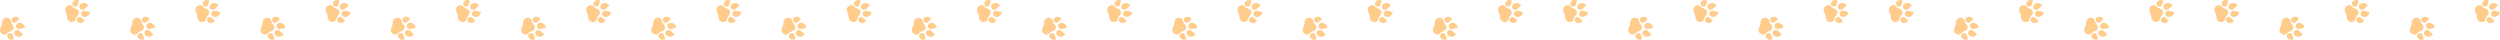 <svg xmlns="http://www.w3.org/2000/svg" fill="none" viewBox="0 0 2994 48"><path fill="#FFCC8B" fill-rule="evenodd" d="M94.776.555c-3.415-1.17-5.913-.483-7.53 1.994-1.8 2.756.877 6.242 4.014 5.226.994-.32 1.685-.997 1.955-2.016L94.776.555ZM86.37 7.5c-1.063-1.055-2.401-1.628-4.226-1.14-3.672.98-5.114 5.097-3.47 8.103 1.138 2.078 1.68 4.093 1.736 6.46.082 3.423 3.395 6.268 7.067 5.287 1.824-.488 2.697-1.651 3.088-3.095.56-2.062 1.426-3.723 2.796-5.364 2.135-2.56 1.252-5.846-1.88-6.998-2.01-.74-3.592-1.746-5.11-3.253Zm7.435 19.467c2.643 1.338 5.151.688 7.522-2.03l-3.961-3.727c-.744-.748-1.682-.988-2.704-.772-3.226.686-3.797 5.04-.857 6.529ZM105.8 6.289c-2.754-2.8-5.656-3.333-8.702-1.685-3.39 1.834-2.705 6.549 1.026 7.07 1.183.165 2.264-.165 3.12-1.034l4.556-4.351Zm2.2 8.188c-.982 3.798-3.228 5.707-6.692 5.799-3.855.1-5.625-4.322-2.655-6.634.94-.733 2.043-.986 3.22-.661l-.001-.001L108 14.477Zm-92.195 6.195c2.643-1.338 5.151-.687 7.522 2.03l-3.961 3.727c-.744.748-1.682.989-2.704.772-3.225-.685-3.797-5.04-.857-6.529ZM8.37 40.14c-1.063 1.055-2.401 1.627-4.226 1.14-3.672-.981-5.114-5.098-3.47-8.104 1.138-2.077 1.68-4.093 1.736-6.459.082-3.423 3.395-6.269 7.067-5.287 1.824.487 2.697 1.65 3.088 3.094.56 2.062 1.426 3.723 2.796 5.365 2.135 2.56 1.252 5.846-1.88 6.998-2.01.74-3.592 1.745-5.11 3.253Zm8.406 6.946c-3.415 1.17-5.913.482-7.53-1.995-1.8-2.756.877-6.242 4.014-5.226.994.321 1.685.997 1.955 2.016l1.561 5.205ZM27.8 41.352c-2.754 2.8-5.657 3.332-8.702 1.685-3.39-1.835-2.705-6.55 1.026-7.07 1.183-.166 2.264.165 3.12 1.034l4.556 4.35Zm2.2-8.188c-.982-3.799-3.228-5.708-6.692-5.8-3.855-.1-5.625 4.323-2.655 6.634.94.734 2.043.987 3.22.661v.002L30 33.163Zm149.327-10.462c-2.371-2.717-4.878-3.368-7.522-2.03-2.94 1.49-2.368 5.844.857 6.53 1.022.216 1.96-.025 2.704-.773l3.961-3.727ZM160.144 41.28c1.825.487 3.163-.085 4.226-1.14 1.519-1.508 3.101-2.513 5.11-3.253 3.134-1.152 4.016-4.438 1.88-6.998-1.369-1.642-2.234-3.303-2.795-5.365-.391-1.443-1.264-2.607-3.088-3.095-3.672-.98-6.985 1.865-7.067 5.288-.057 2.367-.598 4.382-1.736 6.46-1.644 3.005-.202 7.122 3.47 8.103Zm5.101 3.811c1.618 2.477 4.116 3.164 7.531 1.995l-1.561-5.205c-.27-1.019-.961-1.695-1.955-2.016-3.137-1.016-5.815 2.47-4.015 5.226Zm9.853-2.054c3.046 1.647 5.948 1.114 8.702-1.685L179.244 37c-.856-.87-1.938-1.2-3.12-1.034-3.731.52-4.416 5.235-1.026 7.07Zm4.21-15.672c3.464.091 5.71 2 6.692 5.799l-6.128 1.496h.001c-1.177.325-2.279.072-3.22-.661-2.97-2.312-1.2-6.735 2.655-6.635ZM250.776.555c-3.415-1.17-5.913-.483-7.531 1.994-1.8 2.756.878 6.242 4.015 5.226.994-.32 1.685-.997 1.955-2.016l1.561-5.204ZM242.37 7.5c-1.063-1.055-2.401-1.628-4.226-1.14-3.672.98-5.114 5.097-3.47 8.103 1.138 2.078 1.679 4.093 1.736 6.46.082 3.423 3.395 6.268 7.067 5.287 1.824-.488 2.697-1.651 3.088-3.095.561-2.062 1.426-3.723 2.795-5.364 2.136-2.56 1.254-5.846-1.88-6.998-2.009-.74-3.591-1.746-5.11-3.253Zm7.435 19.467c2.644 1.338 5.151.688 7.522-2.03l-3.961-3.727c-.744-.748-1.682-.988-2.704-.772-3.225.686-3.797 5.04-.857 6.529ZM261.8 6.289c-2.754-2.8-5.656-3.333-8.702-1.685-3.39 1.834-2.705 6.549 1.026 7.07 1.182.165 2.264-.165 3.12-1.034l4.556-4.351Zm2.2 8.188c-.982 3.798-3.228 5.707-6.692 5.799-3.855.1-5.625-4.322-2.655-6.634.941-.733 2.043-.986 3.22-.661l-.001-.001L264 14.477Zm71.327 8.225c-2.371-2.717-4.878-3.368-7.522-2.03-2.94 1.49-2.368 5.844.857 6.53 1.022.216 1.96-.025 2.704-.773l3.961-3.727ZM316.144 41.28c1.825.487 3.163-.085 4.226-1.14 1.519-1.508 3.101-2.513 5.11-3.253 3.134-1.152 4.016-4.438 1.88-6.998-1.369-1.642-2.234-3.303-2.795-5.365-.391-1.443-1.264-2.607-3.088-3.095-3.672-.98-6.985 1.865-7.067 5.288-.057 2.367-.598 4.382-1.736 6.46-1.644 3.005-.202 7.122 3.47 8.103Zm5.101 3.811c1.618 2.477 4.116 3.164 7.531 1.995l-1.561-5.205c-.27-1.019-.961-1.695-1.955-2.016-3.137-1.016-5.815 2.47-4.015 5.226Zm9.853-2.054c3.046 1.647 5.948 1.114 8.702-1.685L335.244 37c-.856-.87-1.938-1.2-3.12-1.034-3.731.52-4.416 5.235-1.026 7.07Zm4.21-15.672c3.464.091 5.71 2 6.692 5.799l-6.128 1.496h.001c-1.177.325-2.279.072-3.22-.661-2.97-2.312-1.2-6.735 2.655-6.635ZM406.776.555c-3.415-1.17-5.913-.483-7.531 1.994-1.8 2.756.878 6.242 4.015 5.226.994-.32 1.685-.997 1.955-2.016l1.561-5.204ZM398.37 7.5c-1.063-1.055-2.401-1.628-4.226-1.14-3.672.98-5.114 5.097-3.47 8.103 1.138 2.078 1.679 4.093 1.736 6.46.082 3.423 3.395 6.268 7.067 5.287 1.824-.488 2.697-1.651 3.088-3.095.561-2.062 1.426-3.723 2.795-5.364 2.136-2.56 1.254-5.846-1.88-6.998-2.009-.74-3.591-1.746-5.11-3.253Zm7.435 19.467c2.644 1.338 5.151.688 7.522-2.03l-3.961-3.727c-.744-.748-1.682-.988-2.704-.772-3.225.686-3.797 5.04-.857 6.529ZM417.8 6.289c-2.754-2.8-5.656-3.333-8.702-1.685-3.39 1.834-2.705 6.549 1.026 7.07 1.182.165 2.264-.165 3.12-1.034l4.556-4.351Zm2.2 8.188c-.982 3.798-3.228 5.707-6.692 5.799-3.855.1-5.625-4.322-2.655-6.634.941-.733 2.043-.986 3.22-.661l-.001-.001L420 14.477Zm71.327 8.225c-2.371-2.717-4.878-3.368-7.522-2.03-2.94 1.49-2.368 5.844.857 6.53 1.022.216 1.96-.025 2.704-.773l3.961-3.727ZM472.144 41.28c1.825.487 3.163-.085 4.226-1.14 1.519-1.508 3.101-2.513 5.11-3.253 3.134-1.152 4.016-4.438 1.88-6.998-1.369-1.642-2.234-3.303-2.795-5.365-.391-1.443-1.264-2.607-3.088-3.095-3.672-.98-6.985 1.865-7.067 5.288-.057 2.367-.598 4.382-1.736 6.46-1.644 3.005-.202 7.122 3.47 8.103Zm5.101 3.811c1.618 2.477 4.116 3.164 7.531 1.995l-1.561-5.205c-.27-1.019-.961-1.695-1.955-2.016-3.137-1.016-5.815 2.47-4.015 5.226Zm9.853-2.054c3.046 1.647 5.948 1.114 8.702-1.685L491.244 37c-.856-.87-1.938-1.2-3.12-1.034-3.731.52-4.416 5.235-1.026 7.07Zm4.21-15.672c3.464.091 5.71 2 6.692 5.799l-6.128 1.496h.001c-1.177.325-2.279.072-3.22-.661-2.97-2.312-1.2-6.735 2.655-6.635ZM562.776.555c-3.415-1.17-5.913-.483-7.531 1.994-1.8 2.756.878 6.242 4.015 5.226.994-.32 1.685-.997 1.955-2.016l1.561-5.204ZM554.37 7.5c-1.063-1.055-2.402-1.628-4.226-1.14-3.672.98-5.114 5.097-3.47 8.103 1.138 2.078 1.679 4.093 1.736 6.46.082 3.423 3.395 6.268 7.067 5.287 1.824-.488 2.697-1.651 3.088-3.095.561-2.062 1.426-3.723 2.795-5.364 2.136-2.56 1.254-5.846-1.88-6.998-2.009-.74-3.591-1.746-5.11-3.253Zm7.435 19.467c2.644 1.338 5.151.688 7.522-2.03l-3.961-3.727c-.744-.748-1.682-.988-2.704-.772-3.225.686-3.797 5.04-.857 6.529ZM573.8 6.289c-2.754-2.8-5.656-3.333-8.702-1.685-3.39 1.834-2.705 6.549 1.026 7.07 1.182.165 2.264-.165 3.12-1.034l4.556-4.351Zm2.2 8.188c-.982 3.798-3.228 5.707-6.692 5.799-3.855.1-5.625-4.322-2.655-6.634.941-.733 2.043-.986 3.22-.661L576 14.477Zm71.327 8.225c-2.371-2.717-4.878-3.368-7.522-2.03-2.94 1.49-2.368 5.844.857 6.53 1.022.216 1.96-.025 2.704-.773l3.961-3.727ZM628.144 41.28c1.824.487 3.163-.085 4.226-1.14 1.519-1.508 3.101-2.513 5.11-3.253 3.134-1.152 4.016-4.438 1.88-6.998-1.369-1.642-2.234-3.303-2.795-5.365-.391-1.443-1.264-2.607-3.088-3.095-3.672-.98-6.985 1.865-7.067 5.288-.057 2.367-.598 4.382-1.736 6.46-1.644 3.005-.202 7.122 3.47 8.103Zm5.101 3.811c1.618 2.477 4.116 3.164 7.531 1.995l-1.561-5.205c-.27-1.019-.961-1.695-1.955-2.016-3.137-1.016-5.815 2.47-4.015 5.226Zm9.853-2.054c3.046 1.647 5.948 1.114 8.702-1.685L647.244 37c-.856-.87-1.938-1.2-3.12-1.034-3.731.52-4.416 5.235-1.026 7.07Zm4.21-15.672c3.464.091 5.71 2 6.692 5.799l-6.127 1.495c-1.177.326-2.279.073-3.22-.66-2.97-2.312-1.2-6.735 2.655-6.635ZM718.776.555c-3.415-1.17-5.913-.483-7.531 1.994-1.8 2.756.878 6.242 4.015 5.226.994-.32 1.685-.997 1.955-2.016l1.561-5.204ZM710.37 7.5c-1.063-1.055-2.402-1.628-4.226-1.14-3.672.98-5.114 5.097-3.47 8.103 1.138 2.078 1.679 4.093 1.736 6.46.082 3.423 3.395 6.268 7.067 5.287 1.824-.488 2.697-1.651 3.088-3.095.561-2.062 1.426-3.723 2.795-5.364 2.136-2.56 1.254-5.846-1.88-6.998-2.009-.74-3.591-1.746-5.11-3.253Zm7.435 19.467c2.644 1.338 5.151.688 7.522-2.03l-3.961-3.727c-.744-.748-1.682-.988-2.704-.772-3.225.686-3.797 5.04-.857 6.529ZM729.8 6.289c-2.754-2.8-5.656-3.333-8.702-1.685-3.39 1.834-2.705 6.549 1.026 7.07 1.182.165 2.264-.165 3.12-1.034l4.556-4.351Zm2.2 8.188c-.982 3.798-3.228 5.707-6.692 5.799-3.855.1-5.625-4.322-2.655-6.634.941-.733 2.043-.986 3.22-.661L732 14.477Zm71.327 8.225c-2.371-2.717-4.878-3.368-7.522-2.03-2.94 1.49-2.368 5.844.857 6.53 1.022.216 1.96-.025 2.704-.773l3.961-3.727ZM784.144 41.28c1.824.487 3.163-.085 4.226-1.14 1.519-1.508 3.101-2.513 5.11-3.253 3.134-1.152 4.016-4.438 1.88-6.998-1.369-1.642-2.234-3.303-2.795-5.365-.391-1.443-1.264-2.607-3.088-3.095-3.672-.98-6.985 1.865-7.067 5.288-.057 2.367-.598 4.382-1.736 6.46-1.644 3.005-.202 7.122 3.47 8.103Zm5.101 3.811c1.618 2.477 4.116 3.164 7.531 1.995l-1.561-5.205c-.27-1.019-.961-1.695-1.955-2.016-3.137-1.016-5.815 2.47-4.015 5.226Zm9.853-2.054c3.046 1.647 5.948 1.114 8.702-1.685L803.244 37c-.856-.87-1.938-1.2-3.12-1.034-3.731.52-4.416 5.235-1.026 7.07Zm4.21-15.672c3.464.091 5.71 2 6.692 5.799l-6.127 1.495c-1.177.326-2.279.073-3.22-.66-2.97-2.312-1.2-6.735 2.655-6.635ZM874.776.555c-3.415-1.17-5.913-.483-7.531 1.994-1.8 2.756.878 6.242 4.015 5.226.994-.32 1.685-.997 1.955-2.016l1.561-5.204ZM866.37 7.5c-1.063-1.055-2.402-1.628-4.226-1.14-3.672.98-5.114 5.097-3.47 8.103 1.138 2.078 1.679 4.093 1.736 6.46.082 3.423 3.395 6.268 7.067 5.287 1.824-.488 2.697-1.651 3.088-3.095.561-2.062 1.426-3.723 2.795-5.364 2.136-2.56 1.254-5.846-1.88-6.998-2.009-.74-3.591-1.746-5.11-3.253Zm7.435 19.467c2.644 1.338 5.151.688 7.522-2.03l-3.961-3.727c-.744-.748-1.682-.988-2.704-.772-3.225.686-3.797 5.04-.857 6.529ZM885.8 6.289c-2.754-2.8-5.656-3.333-8.702-1.685-3.39 1.834-2.705 6.549 1.026 7.07 1.182.165 2.264-.165 3.12-1.034l4.556-4.351Zm2.2 8.188c-.982 3.798-3.228 5.707-6.692 5.799-3.855.1-5.625-4.322-2.655-6.634.941-.733 2.043-.986 3.22-.661L888 14.477Zm71.327 8.225c-2.371-2.717-4.878-3.368-7.522-2.03-2.94 1.49-2.368 5.844.857 6.53 1.022.216 1.96-.025 2.704-.773l3.961-3.727ZM940.144 41.28c1.824.487 3.163-.085 4.226-1.14 1.519-1.508 3.101-2.513 5.11-3.253 3.134-1.152 4.016-4.438 1.88-6.998-1.369-1.642-2.234-3.303-2.795-5.365-.391-1.443-1.264-2.607-3.088-3.095-3.672-.98-6.985 1.865-7.067 5.288-.057 2.367-.598 4.382-1.736 6.46-1.644 3.005-.202 7.122 3.47 8.103Zm5.101 3.811c1.618 2.477 4.116 3.164 7.531 1.995l-1.561-5.205c-.27-1.019-.961-1.695-1.955-2.016-3.137-1.016-5.815 2.47-4.015 5.226Zm9.853-2.054c3.046 1.647 5.948 1.114 8.702-1.685L959.244 37c-.856-.87-1.938-1.2-3.12-1.034-3.731.52-4.416 5.235-1.026 7.07Zm4.21-15.672c3.464.091 5.71 2 6.692 5.799l-6.127 1.495c-1.177.326-2.279.073-3.22-.66-2.97-2.312-1.2-6.735 2.655-6.635ZM1030.78.555c-3.42-1.17-5.92-.483-7.53 1.994-1.8 2.756.87 6.242 4.01 5.226.99-.32 1.68-.997 1.95-2.016l1.57-5.204Zm-8.41 6.946c-1.06-1.055-2.4-1.628-4.23-1.14-3.67.98-5.11 5.097-3.47 8.103 1.14 2.078 1.68 4.093 1.74 6.46.08 3.423 3.39 6.268 7.07 5.287 1.82-.488 2.69-1.651 3.09-3.095.56-2.062 1.42-3.723 2.79-5.364 2.14-2.56 1.25-5.846-1.88-6.998-2.01-.74-3.59-1.746-5.11-3.253Zm7.44 19.467c2.64 1.338 5.15.688 7.52-2.03l-3.96-3.727c-.75-.748-1.69-.988-2.71-.772-3.22.686-3.8 5.04-.85 6.529Zm11.99-20.679c-2.75-2.8-5.66-3.333-8.7-1.685-3.39 1.834-2.71 6.549 1.02 7.07 1.19.165 2.27-.165 3.12-1.034l4.56-4.351Zm2.2 8.188c-.98 3.798-3.23 5.707-6.69 5.799-3.86.1-5.63-4.322-2.66-6.634.94-.733 2.05-.986 3.22-.661l6.13 1.496Zm71.33 8.225c-2.37-2.717-4.88-3.368-7.52-2.03-2.95 1.49-2.37 5.844.85 6.53 1.02.216 1.96-.025 2.71-.773l3.96-3.727Zm-19.19 18.578c1.83.487 3.17-.085 4.23-1.14 1.52-1.508 3.1-2.513 5.11-3.253 3.13-1.152 4.02-4.438 1.88-6.998-1.37-1.642-2.23-3.303-2.79-5.365-.4-1.443-1.27-2.607-3.09-3.095-3.68-.98-6.99 1.865-7.07 5.288-.06 2.367-.6 4.382-1.74 6.46-1.64 3.005-.2 7.122 3.47 8.103Zm5.11 3.811c1.61 2.477 4.11 3.164 7.53 1.995l-1.57-5.205c-.27-1.019-.96-1.695-1.95-2.016-3.14-1.016-5.81 2.47-4.01 5.226Zm9.85-2.054c3.04 1.647 5.95 1.114 8.7-1.685L1115.24 37c-.85-.87-1.93-1.2-3.12-1.034-3.73.52-4.41 5.235-1.02 7.07Zm4.21-15.672c3.46.091 5.71 2 6.69 5.799l-6.13 1.495c-1.17.326-2.28.073-3.22-.66-2.97-2.312-1.2-6.735 2.66-6.635Zm71.47-26.81c-3.42-1.17-5.92-.483-7.53 1.994-1.8 2.756.87 6.242 4.01 5.226.99-.32 1.68-.997 1.95-2.016l1.57-5.204Zm-8.41 6.946c-1.06-1.055-2.4-1.628-4.23-1.14-3.67.98-5.11 5.097-3.47 8.103 1.14 2.078 1.68 4.093 1.74 6.46.08 3.423 3.39 6.268 7.07 5.287 1.82-.488 2.69-1.651 3.09-3.095.56-2.062 1.42-3.723 2.79-5.364 2.14-2.56 1.25-5.846-1.88-6.998-2.01-.74-3.59-1.746-5.11-3.253Zm7.44 19.467c2.64 1.338 5.15.688 7.52-2.03l-3.96-3.727c-.75-.748-1.69-.988-2.71-.772-3.22.686-3.8 5.04-.85 6.529Zm11.99-20.679c-2.75-2.8-5.66-3.333-8.7-1.685-3.39 1.834-2.71 6.549 1.02 7.07 1.19.165 2.27-.165 3.12-1.034l4.56-4.351Zm2.2 8.188c-.98 3.798-3.23 5.707-6.69 5.799-3.86.1-5.63-4.322-2.66-6.634.94-.733 2.05-.986 3.22-.661l6.13 1.496Zm71.33 8.225c-2.37-2.717-4.88-3.368-7.52-2.03-2.95 1.49-2.37 5.844.85 6.53 1.02.216 1.96-.025 2.71-.773l3.96-3.727Zm-19.19 18.578c1.83.487 3.17-.085 4.23-1.14 1.52-1.508 3.1-2.513 5.11-3.253 3.13-1.152 4.02-4.438 1.88-6.998-1.37-1.642-2.23-3.303-2.79-5.365-.4-1.443-1.27-2.607-3.09-3.095-3.68-.98-6.99 1.865-7.07 5.288-.06 2.367-.6 4.382-1.74 6.46-1.64 3.005-.2 7.122 3.47 8.103Zm5.11 3.811c1.61 2.477 4.11 3.164 7.53 1.995l-1.57-5.205c-.27-1.019-.96-1.695-1.95-2.016-3.14-1.016-5.81 2.47-4.01 5.226Zm9.85-2.054c3.04 1.647 5.95 1.114 8.7-1.685L1271.24 37c-.85-.87-1.93-1.2-3.12-1.034-3.73.52-4.41 5.235-1.02 7.07Zm4.21-15.672c3.46.091 5.71 2 6.69 5.799l-6.13 1.495c-1.17.326-2.28.073-3.22-.66-2.97-2.312-1.2-6.735 2.66-6.635Zm71.47-26.81c-3.42-1.17-5.92-.483-7.53 1.994-1.8 2.756.87 6.242 4.01 5.226.99-.32 1.68-.997 1.95-2.016l1.57-5.204Zm-8.41 6.946c-1.06-1.055-2.4-1.628-4.23-1.14-3.67.98-5.11 5.097-3.47 8.103 1.14 2.078 1.68 4.093 1.74 6.46.08 3.423 3.39 6.268 7.07 5.287 1.82-.488 2.69-1.651 3.09-3.095.56-2.062 1.42-3.723 2.79-5.364 2.14-2.56 1.25-5.846-1.88-6.998-2.01-.74-3.59-1.746-5.11-3.253Zm7.44 19.467c2.64 1.338 5.15.688 7.52-2.03l-3.96-3.727c-.75-.748-1.69-.988-2.71-.772-3.22.686-3.8 5.04-.85 6.529Zm11.99-20.679c-2.75-2.8-5.66-3.333-8.7-1.685-3.39 1.834-2.71 6.549 1.02 7.07 1.19.165 2.27-.165 3.12-1.034l4.56-4.351Zm2.2 8.188c-.98 3.798-3.23 5.707-6.69 5.799-3.86.1-5.63-4.322-2.66-6.634.94-.733 2.05-.986 3.22-.661l6.13 1.496Zm71.33 8.225c-2.37-2.717-4.88-3.368-7.52-2.03-2.95 1.49-2.37 5.844.85 6.53 1.02.216 1.96-.025 2.71-.773l3.96-3.727Zm-19.19 18.578c1.83.487 3.17-.085 4.23-1.14 1.52-1.508 3.1-2.513 5.11-3.253 3.13-1.152 4.02-4.438 1.88-6.998-1.37-1.642-2.23-3.303-2.79-5.365-.4-1.443-1.27-2.607-3.09-3.095-3.68-.98-6.99 1.865-7.07 5.288-.06 2.367-.6 4.382-1.74 6.46-1.64 3.005-.2 7.122 3.47 8.103Zm5.11 3.811c1.61 2.477 4.11 3.164 7.53 1.995l-1.57-5.205c-.27-1.019-.96-1.695-1.95-2.016-3.14-1.016-5.81 2.47-4.01 5.226Zm9.85-2.054c3.04 1.647 5.95 1.114 8.7-1.685L1427.24 37c-.85-.87-1.93-1.2-3.12-1.034-3.73.52-4.41 5.235-1.02 7.07Zm4.21-15.672c3.46.091 5.71 2 6.69 5.799l-6.13 1.495c-1.17.326-2.28.073-3.22-.66-2.97-2.312-1.2-6.735 2.66-6.635Zm71.47-26.81c-3.42-1.17-5.92-.483-7.53 1.994-1.8 2.756.87 6.242 4.01 5.226.99-.32 1.68-.997 1.95-2.016l1.57-5.204Zm-8.41 6.946c-1.06-1.055-2.4-1.628-4.23-1.14-3.67.98-5.11 5.097-3.47 8.103 1.14 2.078 1.68 4.093 1.74 6.46.08 3.423 3.39 6.268 7.07 5.287 1.82-.488 2.69-1.651 3.09-3.095.56-2.062 1.42-3.723 2.79-5.364 2.14-2.56 1.25-5.846-1.88-6.998-2.01-.74-3.59-1.746-5.11-3.253Zm7.44 19.467c2.64 1.338 5.15.688 7.52-2.03l-3.96-3.727c-.75-.748-1.69-.988-2.71-.772-3.22.686-3.8 5.04-.85 6.529Zm11.99-20.679c-2.75-2.8-5.66-3.333-8.7-1.685-3.39 1.834-2.71 6.549 1.02 7.07 1.19.165 2.27-.165 3.12-1.034l4.56-4.351Zm2.2 8.188c-.98 3.798-3.23 5.707-6.69 5.799-3.86.1-5.63-4.322-2.66-6.634.94-.733 2.05-.986 3.22-.661l6.13 1.496Zm71.33 8.225c-2.37-2.717-4.88-3.368-7.52-2.03-2.95 1.49-2.37 5.844.85 6.53 1.02.216 1.96-.025 2.71-.773l3.96-3.727Zm-19.19 18.578c1.83.487 3.17-.085 4.23-1.14 1.52-1.508 3.1-2.513 5.11-3.253 3.13-1.152 4.02-4.438 1.88-6.998-1.37-1.642-2.23-3.303-2.79-5.365-.4-1.443-1.27-2.607-3.09-3.095-3.68-.98-6.99 1.865-7.07 5.288-.06 2.367-.6 4.382-1.74 6.46-1.64 3.005-.2 7.122 3.47 8.103Zm5.11 3.811c1.61 2.477 4.11 3.164 7.53 1.995l-1.57-5.205c-.27-1.019-.96-1.695-1.95-2.016-3.14-1.016-5.81 2.47-4.01 5.226Zm9.85-2.054c3.04 1.647 5.95 1.114 8.7-1.685L1583.24 37c-.85-.87-1.93-1.2-3.12-1.034-3.73.52-4.41 5.235-1.02 7.07Zm4.21-15.672c3.46.091 5.71 2 6.69 5.799l-6.13 1.495c-1.17.326-2.28.073-3.22-.66-2.97-2.312-1.2-6.735 2.66-6.635Zm71.47-26.81c-3.42-1.17-5.92-.483-7.53 1.994-1.8 2.756.87 6.242 4.01 5.226.99-.32 1.68-.997 1.95-2.016l1.57-5.204Zm-8.41 6.946c-1.06-1.055-2.4-1.628-4.23-1.14-3.67.98-5.11 5.097-3.47 8.103 1.14 2.078 1.68 4.093 1.74 6.46.08 3.423 3.39 6.268 7.07 5.287 1.82-.488 2.69-1.651 3.09-3.095.56-2.062 1.42-3.723 2.79-5.364 2.14-2.56 1.25-5.846-1.88-6.998-2.01-.74-3.59-1.746-5.11-3.253Zm7.44 19.467c2.64 1.338 5.15.688 7.52-2.03l-3.96-3.727c-.75-.748-1.69-.988-2.71-.772-3.22.686-3.8 5.04-.85 6.529Zm11.99-20.679c-2.75-2.8-5.66-3.333-8.7-1.685-3.39 1.834-2.71 6.549 1.02 7.07 1.19.165 2.27-.165 3.12-1.034l4.56-4.351Zm2.2 8.188c-.98 3.798-3.23 5.707-6.69 5.799-3.86.1-5.63-4.322-2.66-6.634.94-.733 2.05-.986 3.22-.661l6.13 1.496Zm71.33 8.225c-2.37-2.717-4.88-3.368-7.52-2.03-2.95 1.49-2.37 5.844.85 6.53 1.02.216 1.96-.025 2.71-.773l3.96-3.727Zm-19.19 18.578c1.83.487 3.17-.085 4.23-1.14 1.52-1.508 3.1-2.513 5.11-3.253 3.13-1.152 4.02-4.438 1.88-6.998-1.37-1.642-2.23-3.303-2.79-5.365-.4-1.443-1.27-2.607-3.09-3.095-3.68-.98-6.99 1.865-7.07 5.288-.06 2.367-.6 4.382-1.74 6.46-1.64 3.005-.2 7.122 3.47 8.103Zm5.11 3.811c1.61 2.477 4.11 3.164 7.53 1.995l-1.57-5.205c-.27-1.019-.96-1.695-1.95-2.016-3.14-1.016-5.81 2.47-4.01 5.226Zm9.85-2.054c3.04 1.647 5.95 1.114 8.7-1.685L1739.24 37c-.85-.87-1.93-1.2-3.12-1.034-3.73.52-4.41 5.235-1.02 7.07Zm4.21-15.672c3.46.091 5.71 2 6.69 5.799l-6.13 1.495c-1.17.326-2.28.073-3.22-.66-2.97-2.312-1.2-6.735 2.66-6.635Zm71.47-26.81c-3.42-1.17-5.92-.483-7.53 1.994-1.8 2.756.87 6.242 4.01 5.226.99-.32 1.68-.997 1.95-2.016l1.57-5.204Zm-8.41 6.946c-1.06-1.055-2.4-1.628-4.23-1.14-3.67.98-5.11 5.097-3.47 8.103 1.14 2.078 1.68 4.093 1.74 6.46.08 3.423 3.39 6.268 7.07 5.287 1.82-.488 2.69-1.651 3.09-3.095.56-2.062 1.42-3.723 2.79-5.364 2.14-2.56 1.25-5.846-1.88-6.998-2.01-.74-3.59-1.746-5.11-3.253Zm7.44 19.467c2.64 1.338 5.15.688 7.52-2.03l-3.96-3.727c-.75-.748-1.69-.988-2.71-.772-3.22.686-3.8 5.04-.85 6.529Zm11.99-20.679c-2.75-2.8-5.66-3.333-8.7-1.685-3.39 1.834-2.71 6.549 1.02 7.07 1.19.165 2.27-.165 3.12-1.034l4.56-4.351Zm2.2 8.188c-.98 3.798-3.23 5.707-6.69 5.799-3.86.1-5.63-4.322-2.66-6.634.94-.733 2.05-.986 3.22-.661l6.13 1.496Zm57.25-11.928c1.61-2.477 4.11-3.164 7.53-1.994l-1.57 5.204c-.27 1.019-.96 1.695-1.95 2.016-3.14 1.016-5.81-2.47-4.01-5.226Zm-5.11 3.811c1.83-.487 3.17.086 4.23 1.14 1.52 1.508 3.1 2.514 5.11 3.254 3.13 1.152 4.02 4.438 1.88 6.998-1.37 1.641-2.23 3.302-2.79 5.364-.4 1.444-1.27 2.607-3.09 3.095-3.68.981-6.99-1.864-7.07-5.288-.06-2.366-.6-4.381-1.74-6.459-1.64-3.006-.2-7.122 3.47-8.104Zm19.19 18.578c-2.37 2.718-4.88 3.368-7.52 2.03-2.95-1.49-2.37-5.843.85-6.529 1.02-.216 1.96.024 2.71.772l3.96 3.727Zm-4.23-20.334c3.04-1.648 5.95-1.115 8.7 1.685l-4.56 4.351c-.85.869-1.93 1.2-3.12 1.033-3.73-.52-4.41-5.235-1.02-7.07Zm4.21 15.672c3.46-.092 5.71-2 6.69-5.8l-6.13-1.495c-1.17-.325-2.28-.072-3.22.66-2.97 2.313-1.2 6.736 2.66 6.635Zm70.5.396c2.64-1.338 5.15-.687 7.52 2.03l-3.96 3.727c-.75.748-1.69.989-2.71.772-3.22-.685-3.8-5.04-.85-6.529Zm-7.44 19.468c-1.06 1.055-2.4 1.627-4.23 1.14-3.67-.981-5.11-5.098-3.47-8.104 1.14-2.077 1.68-4.093 1.74-6.459.08-3.423 3.39-6.269 7.07-5.287 1.82.487 2.69 1.65 3.09 3.094.56 2.062 1.42 3.723 2.79 5.365 2.14 2.56 1.25 5.846-1.88 6.998-2.01.74-3.59 1.745-5.11 3.253Zm8.41 6.946c-3.42 1.17-5.92.482-7.53-1.995-1.8-2.756.87-6.242 4.01-5.226.99.321 1.68.997 1.95 2.016l1.57 5.205Zm11.02-5.734c-2.75 2.8-5.66 3.332-8.7 1.685-3.39-1.835-2.71-6.55 1.02-7.07 1.19-.166 2.27.165 3.12 1.034l4.56 4.35Zm2.2-8.188c-.98-3.799-3.23-5.708-6.69-5.8-3.86-.1-5.63 4.323-2.66 6.634.94.734 2.05.987 3.22.661l6.13-1.495Zm57.25-30.615c1.61-2.477 4.11-3.164 7.53-1.994l-1.57 5.204c-.27 1.019-.96 1.695-1.95 2.016-3.14 1.016-5.81-2.47-4.01-5.226Zm-5.11 3.811c1.83-.487 3.17.086 4.23 1.14 1.52 1.508 3.1 2.514 5.11 3.254 3.13 1.152 4.02 4.438 1.88 6.998-1.37 1.641-2.23 3.302-2.79 5.364-.4 1.444-1.27 2.607-3.09 3.095-3.68.981-6.99-1.864-7.07-5.288-.06-2.366-.6-4.381-1.74-6.459-1.64-3.006-.2-7.122 3.47-8.104Zm19.19 18.578c-2.37 2.718-4.88 3.368-7.52 2.03-2.95-1.49-2.37-5.843.85-6.529 1.02-.216 1.96.024 2.71.772l3.96 3.727Zm-4.23-20.334c3.04-1.648 5.95-1.115 8.7 1.685l-4.56 4.351c-.85.869-1.93 1.2-3.12 1.033-3.73-.52-4.41-5.235-1.02-7.07Zm4.21 15.672c3.46-.092 5.71-2 6.69-5.8l-6.13-1.495c-1.17-.325-2.28-.072-3.22.66-2.97 2.313-1.2 6.736 2.66 6.635Zm70.5.396c2.64-1.338 5.15-.687 7.52 2.03l-3.96 3.727c-.75.748-1.69.989-2.71.772-3.22-.685-3.8-5.04-.85-6.529Zm-7.44 19.468c-1.06 1.055-2.4 1.627-4.23 1.14-3.67-.981-5.11-5.098-3.47-8.104 1.14-2.077 1.68-4.093 1.74-6.459.08-3.423 3.39-6.269 7.07-5.287 1.82.487 2.69 1.65 3.09 3.094.56 2.062 1.42 3.723 2.79 5.365 2.14 2.56 1.25 5.846-1.88 6.998-2.01.74-3.59 1.745-5.11 3.253Zm8.41 6.946c-3.42 1.17-5.92.482-7.53-1.995-1.8-2.756.87-6.242 4.01-5.226.99.321 1.69.997 1.95 2.016l1.57 5.205Zm11.02-5.734c-2.75 2.8-5.66 3.332-8.7 1.685-3.39-1.835-2.71-6.55 1.02-7.07 1.19-.166 2.27.165 3.12 1.034l4.56 4.35Zm2.2-8.188c-.98-3.799-3.23-5.708-6.69-5.8-3.86-.1-5.63 4.323-2.66 6.634.94.734 2.05.987 3.22.661l6.13-1.495Zm57.25-30.615c1.61-2.477 4.11-3.164 7.53-1.994l-1.57 5.204c-.26 1.019-.96 1.695-1.95 2.016-3.14 1.016-5.81-2.47-4.01-5.226Zm-5.11 3.811c1.83-.487 3.17.086 4.23 1.14 1.52 1.508 3.1 2.514 5.11 3.254 3.13 1.152 4.02 4.438 1.88 6.998-1.37 1.641-2.23 3.302-2.79 5.364-.4 1.444-1.27 2.607-3.09 3.095-3.68.981-6.99-1.864-7.07-5.288-.06-2.366-.6-4.381-1.74-6.459-1.64-3.006-.2-7.122 3.47-8.104Zm19.19 18.578c-2.37 2.718-4.88 3.368-7.52 2.03-2.95-1.49-2.37-5.843.85-6.529 1.02-.216 1.96.024 2.71.772l3.96 3.727Zm-4.23-20.334c3.04-1.648 5.95-1.115 8.7 1.685l-4.56 4.351c-.85.869-1.93 1.2-3.12 1.033-3.73-.52-4.41-5.235-1.02-7.07Zm4.21 15.672c3.46-.092 5.71-2 6.69-5.8l-6.13-1.495c-1.17-.325-2.28-.072-3.22.66-2.97 2.313-1.2 6.736 2.66 6.635ZM2278.78.555c-3.42-1.17-5.92-.483-7.53 1.994-1.8 2.756.87 6.242 4.01 5.226.99-.32 1.69-.997 1.95-2.016l1.57-5.204Zm-8.41 6.946c-1.06-1.055-2.4-1.628-4.23-1.14-3.67.98-5.11 5.097-3.47 8.103 1.14 2.078 1.68 4.093 1.74 6.46.08 3.423 3.39 6.268 7.07 5.287 1.82-.488 2.69-1.651 3.09-3.095.56-2.062 1.42-3.723 2.79-5.364 2.14-2.56 1.25-5.846-1.88-6.998-2.01-.74-3.59-1.746-5.11-3.253Zm7.44 19.467c2.64 1.338 5.15.688 7.52-2.03l-3.96-3.727c-.75-.748-1.69-.988-2.71-.772-3.22.686-3.8 5.04-.85 6.529Zm11.99-20.679c-2.75-2.8-5.66-3.333-8.7-1.685-3.39 1.834-2.71 6.549 1.02 7.07 1.19.165 2.27-.165 3.12-1.034l4.56-4.351Zm2.2 8.188c-.98 3.798-3.23 5.707-6.69 5.799-3.86.1-5.63-4.322-2.66-6.634.94-.733 2.05-.986 3.22-.661l6.13 1.496Zm71.33 8.225c-2.37-2.717-4.88-3.368-7.52-2.03-2.95 1.49-2.37 5.844.85 6.53 1.02.216 1.96-.025 2.71-.773l3.96-3.727Zm-19.19 18.578c1.83.487 3.17-.085 4.23-1.14 1.52-1.508 3.1-2.513 5.11-3.253 3.13-1.152 4.02-4.438 1.88-6.998-1.37-1.642-2.23-3.303-2.79-5.365-.4-1.443-1.27-2.607-3.09-3.095-3.68-.98-6.99 1.865-7.07 5.288-.06 2.367-.6 4.382-1.74 6.46-1.64 3.005-.2 7.122 3.47 8.103Zm5.11 3.811c1.61 2.477 4.11 3.164 7.53 1.995l-1.57-5.205c-.26-1.019-.96-1.695-1.95-2.016-3.14-1.016-5.81 2.47-4.01 5.226Zm9.85-2.054c3.04 1.647 5.95 1.114 8.7-1.685L2363.24 37c-.85-.87-1.93-1.2-3.12-1.034-3.73.52-4.41 5.235-1.02 7.07Zm4.21-15.672c3.46.091 5.71 2 6.69 5.799l-6.13 1.495c-1.17.326-2.28.073-3.22-.66-2.97-2.312-1.2-6.735 2.66-6.635Zm71.47-26.81c-3.42-1.17-5.92-.483-7.53 1.994-1.8 2.756.87 6.242 4.01 5.226.99-.32 1.69-.997 1.95-2.016l1.57-5.204Zm-8.41 6.946c-1.06-1.055-2.4-1.628-4.23-1.14-3.67.98-5.11 5.097-3.47 8.103 1.14 2.078 1.68 4.093 1.74 6.46.08 3.423 3.39 6.268 7.07 5.287 1.82-.488 2.69-1.651 3.09-3.095.56-2.062 1.42-3.723 2.79-5.364 2.14-2.56 1.25-5.846-1.88-6.998-2.01-.74-3.59-1.746-5.11-3.253Zm7.44 19.467c2.64 1.338 5.15.688 7.52-2.03l-3.96-3.727c-.75-.748-1.69-.988-2.71-.772-3.22.686-3.8 5.04-.85 6.529Zm11.99-20.679c-2.75-2.8-5.66-3.333-8.7-1.685-3.39 1.834-2.71 6.549 1.02 7.07 1.19.165 2.27-.165 3.12-1.034l4.56-4.351Zm2.2 8.188c-.98 3.798-3.23 5.707-6.69 5.799-3.86.1-5.63-4.322-2.66-6.634.94-.733 2.05-.986 3.22-.661l6.13 1.496Zm71.33 8.225c-2.37-2.717-4.88-3.368-7.52-2.03-2.95 1.49-2.37 5.844.85 6.53 1.02.216 1.96-.025 2.71-.773l3.96-3.727Zm-19.19 18.578c1.83.487 3.17-.085 4.23-1.14 1.52-1.508 3.1-2.513 5.11-3.253 3.13-1.152 4.02-4.438 1.88-6.998-1.37-1.642-2.23-3.303-2.79-5.365-.4-1.443-1.27-2.607-3.09-3.095-3.68-.98-6.99 1.865-7.07 5.288-.06 2.367-.6 4.382-1.74 6.46-1.64 3.005-.2 7.122 3.47 8.103Zm5.11 3.811c1.61 2.477 4.11 3.164 7.53 1.995l-1.57-5.205c-.26-1.019-.96-1.695-1.95-2.016-3.14-1.016-5.81 2.47-4.01 5.226Zm9.85-2.054c3.04 1.647 5.95 1.114 8.7-1.685L2519.24 37c-.85-.87-1.93-1.2-3.12-1.034-3.73.52-4.41 5.235-1.02 7.07Zm4.21-15.672c3.46.091 5.71 2 6.69 5.799l-6.13 1.495c-1.17.326-2.28.073-3.22-.66-2.97-2.312-1.2-6.735 2.66-6.635Zm71.47-26.81c-3.42-1.17-5.92-.483-7.53 1.994-1.8 2.756.87 6.242 4.01 5.226.99-.32 1.69-.997 1.95-2.016l1.57-5.204Zm-8.41 6.946c-1.06-1.055-2.4-1.628-4.23-1.14-3.67.98-5.11 5.097-3.47 8.103 1.14 2.078 1.68 4.093 1.74 6.46.08 3.423 3.39 6.268 7.07 5.287 1.82-.488 2.69-1.651 3.09-3.095.56-2.062 1.42-3.723 2.79-5.364 2.14-2.56 1.25-5.846-1.88-6.998-2.01-.74-3.59-1.746-5.11-3.253Zm7.44 19.467c2.64 1.338 5.15.688 7.52-2.03l-3.96-3.727c-.75-.748-1.69-.988-2.71-.772-3.22.686-3.8 5.04-.85 6.529Zm11.99-20.679c-2.75-2.8-5.66-3.333-8.7-1.685-3.39 1.834-2.71 6.549 1.02 7.07 1.19.165 2.27-.165 3.12-1.034l4.56-4.351Zm2.2 8.188c-.98 3.798-3.23 5.707-6.69 5.799-3.86.1-5.63-4.322-2.66-6.634.94-.733 2.05-.986 3.22-.661l6.13 1.496Zm57.25-11.928c1.61-2.477 4.11-3.164 7.53-1.994l-1.57 5.204c-.26 1.019-.96 1.695-1.95 2.016-3.14 1.016-5.81-2.47-4.01-5.226Zm-5.11 3.811c1.83-.487 3.17.086 4.23 1.14 1.52 1.508 3.1 2.514 5.11 3.254 3.13 1.152 4.02 4.438 1.88 6.998-1.37 1.641-2.23 3.302-2.79 5.364-.4 1.444-1.27 2.607-3.09 3.095-3.68.981-6.99-1.864-7.07-5.288-.06-2.366-.6-4.381-1.74-6.459-1.64-3.006-.2-7.122 3.47-8.104Zm19.19 18.578c-2.37 2.718-4.88 3.368-7.52 2.03-2.95-1.49-2.37-5.843.85-6.529 1.02-.216 1.96.024 2.71.772l3.96 3.727Zm-4.23-20.334c3.04-1.648 5.95-1.115 8.7 1.685l-4.56 4.351c-.85.869-1.93 1.2-3.12 1.033-3.73-.52-4.41-5.235-1.02-7.07Zm4.21 15.672c3.46-.092 5.71-2 6.69-5.8l-6.13-1.495c-1.17-.325-2.28-.072-3.22.66-2.97 2.313-1.2 6.736 2.66 6.635Zm70.5.396c2.64-1.338 5.15-.687 7.52 2.03l-3.96 3.727c-.75.748-1.69.989-2.71.772-3.22-.685-3.8-5.04-.85-6.529Zm-7.44 19.468c-1.06 1.055-2.4 1.627-4.23 1.14-3.67-.981-5.11-5.098-3.47-8.104 1.14-2.077 1.68-4.093 1.74-6.459.08-3.423 3.39-6.269 7.07-5.287 1.82.487 2.69 1.65 3.09 3.094.56 2.062 1.42 3.723 2.79 5.365 2.14 2.56 1.25 5.846-1.88 6.998-2.01.74-3.59 1.745-5.11 3.253Zm8.41 6.946c-3.42 1.17-5.92.482-7.53-1.995-1.8-2.756.87-6.242 4.01-5.226.99.321 1.69.997 1.95 2.016l1.57 5.205Zm11.02-5.734c-2.75 2.8-5.66 3.332-8.7 1.685-3.39-1.835-2.71-6.55 1.02-7.07 1.19-.166 2.27.165 3.12 1.034l4.56 4.35Zm2.2-8.188c-.98-3.799-3.23-5.708-6.69-5.8-3.86-.1-5.63 4.323-2.66 6.634.94.734 2.05.987 3.22.661l6.13-1.495Zm57.25-30.615c1.61-2.477 4.11-3.164 7.53-1.994l-1.57 5.204c-.26 1.019-.96 1.695-1.95 2.016-3.14 1.016-5.81-2.47-4.01-5.226Zm-5.11 3.811c1.83-.487 3.17.086 4.23 1.14 1.52 1.508 3.1 2.514 5.11 3.254 3.13 1.152 4.02 4.438 1.88 6.998-1.37 1.641-2.23 3.302-2.79 5.364-.4 1.444-1.27 2.607-3.09 3.095-3.68.981-6.99-1.864-7.07-5.288-.06-2.366-.6-4.381-1.74-6.459-1.64-3.006-.2-7.122 3.47-8.104Zm19.19 18.578c-2.37 2.718-4.88 3.368-7.52 2.03-2.95-1.49-2.37-5.843.85-6.529 1.02-.216 1.96.024 2.71.772l3.96 3.727Zm-4.23-20.334c3.04-1.648 5.95-1.115 8.7 1.685l-4.56 4.351c-.85.869-1.93 1.2-3.12 1.033-3.73-.52-4.41-5.235-1.02-7.07Zm4.21 15.672c3.46-.092 5.71-2 6.69-5.8l-6.13-1.495c-1.17-.325-2.28-.072-3.22.66-2.97 2.313-1.2 6.736 2.66 6.635Zm70.5.396c2.64-1.338 5.15-.687 7.52 2.03l-3.96 3.727c-.75.748-1.69.989-2.71.772-3.22-.685-3.8-5.04-.85-6.529Zm-7.44 19.468c-1.06 1.055-2.4 1.627-4.23 1.14-3.67-.981-5.11-5.098-3.47-8.104 1.14-2.077 1.68-4.093 1.74-6.459.08-3.423 3.39-6.269 7.07-5.287 1.82.487 2.69 1.65 3.09 3.094.56 2.062 1.42 3.723 2.79 5.365 2.14 2.56 1.25 5.846-1.88 6.998-2.01.74-3.59 1.745-5.11 3.253Zm8.41 6.946c-3.42 1.17-5.92.482-7.53-1.995-1.8-2.756.87-6.242 4.01-5.226.99.321 1.69.997 1.95 2.016l1.57 5.205Zm11.02-5.734c-2.75 2.8-5.66 3.332-8.7 1.685-3.39-1.835-2.71-6.55 1.02-7.07 1.19-.166 2.27.165 3.12 1.034l4.56 4.35Zm2.2-8.188c-.98-3.799-3.23-5.708-6.69-5.8-3.86-.1-5.63 4.323-2.66 6.634.94.734 2.05.987 3.22.661l6.13-1.495Zm57.25-30.615c1.61-2.477 4.11-3.164 7.53-1.994l-1.57 5.204c-.26 1.019-.96 1.695-1.95 2.016-3.14 1.016-5.81-2.47-4.01-5.226Zm-5.11 3.811c1.83-.487 3.17.086 4.23 1.14 1.52 1.508 3.1 2.514 5.11 3.254 3.13 1.152 4.02 4.438 1.88 6.998-1.37 1.641-2.23 3.302-2.79 5.364-.4 1.444-1.27 2.607-3.09 3.095-3.68.981-6.99-1.864-7.07-5.288-.06-2.366-.6-4.381-1.74-6.459-1.64-3.006-.2-7.122 3.47-8.104Zm19.19 18.578c-2.37 2.718-4.88 3.368-7.52 2.03-2.95-1.49-2.37-5.843.85-6.529 1.02-.216 1.96.024 2.71.772l3.96 3.727Zm-4.23-20.334c3.04-1.648 5.95-1.115 8.7 1.685l-4.56 4.351c-.85.869-1.93 1.2-3.12 1.033-3.73-.52-4.41-5.235-1.02-7.07Zm4.21 15.672c3.46-.092 5.71-2 6.69-5.8l-6.13-1.495c-1.17-.325-2.28-.072-3.22.66-2.97 2.313-1.2 6.736 2.66 6.635Z" clip-rule="evenodd"/></svg>
